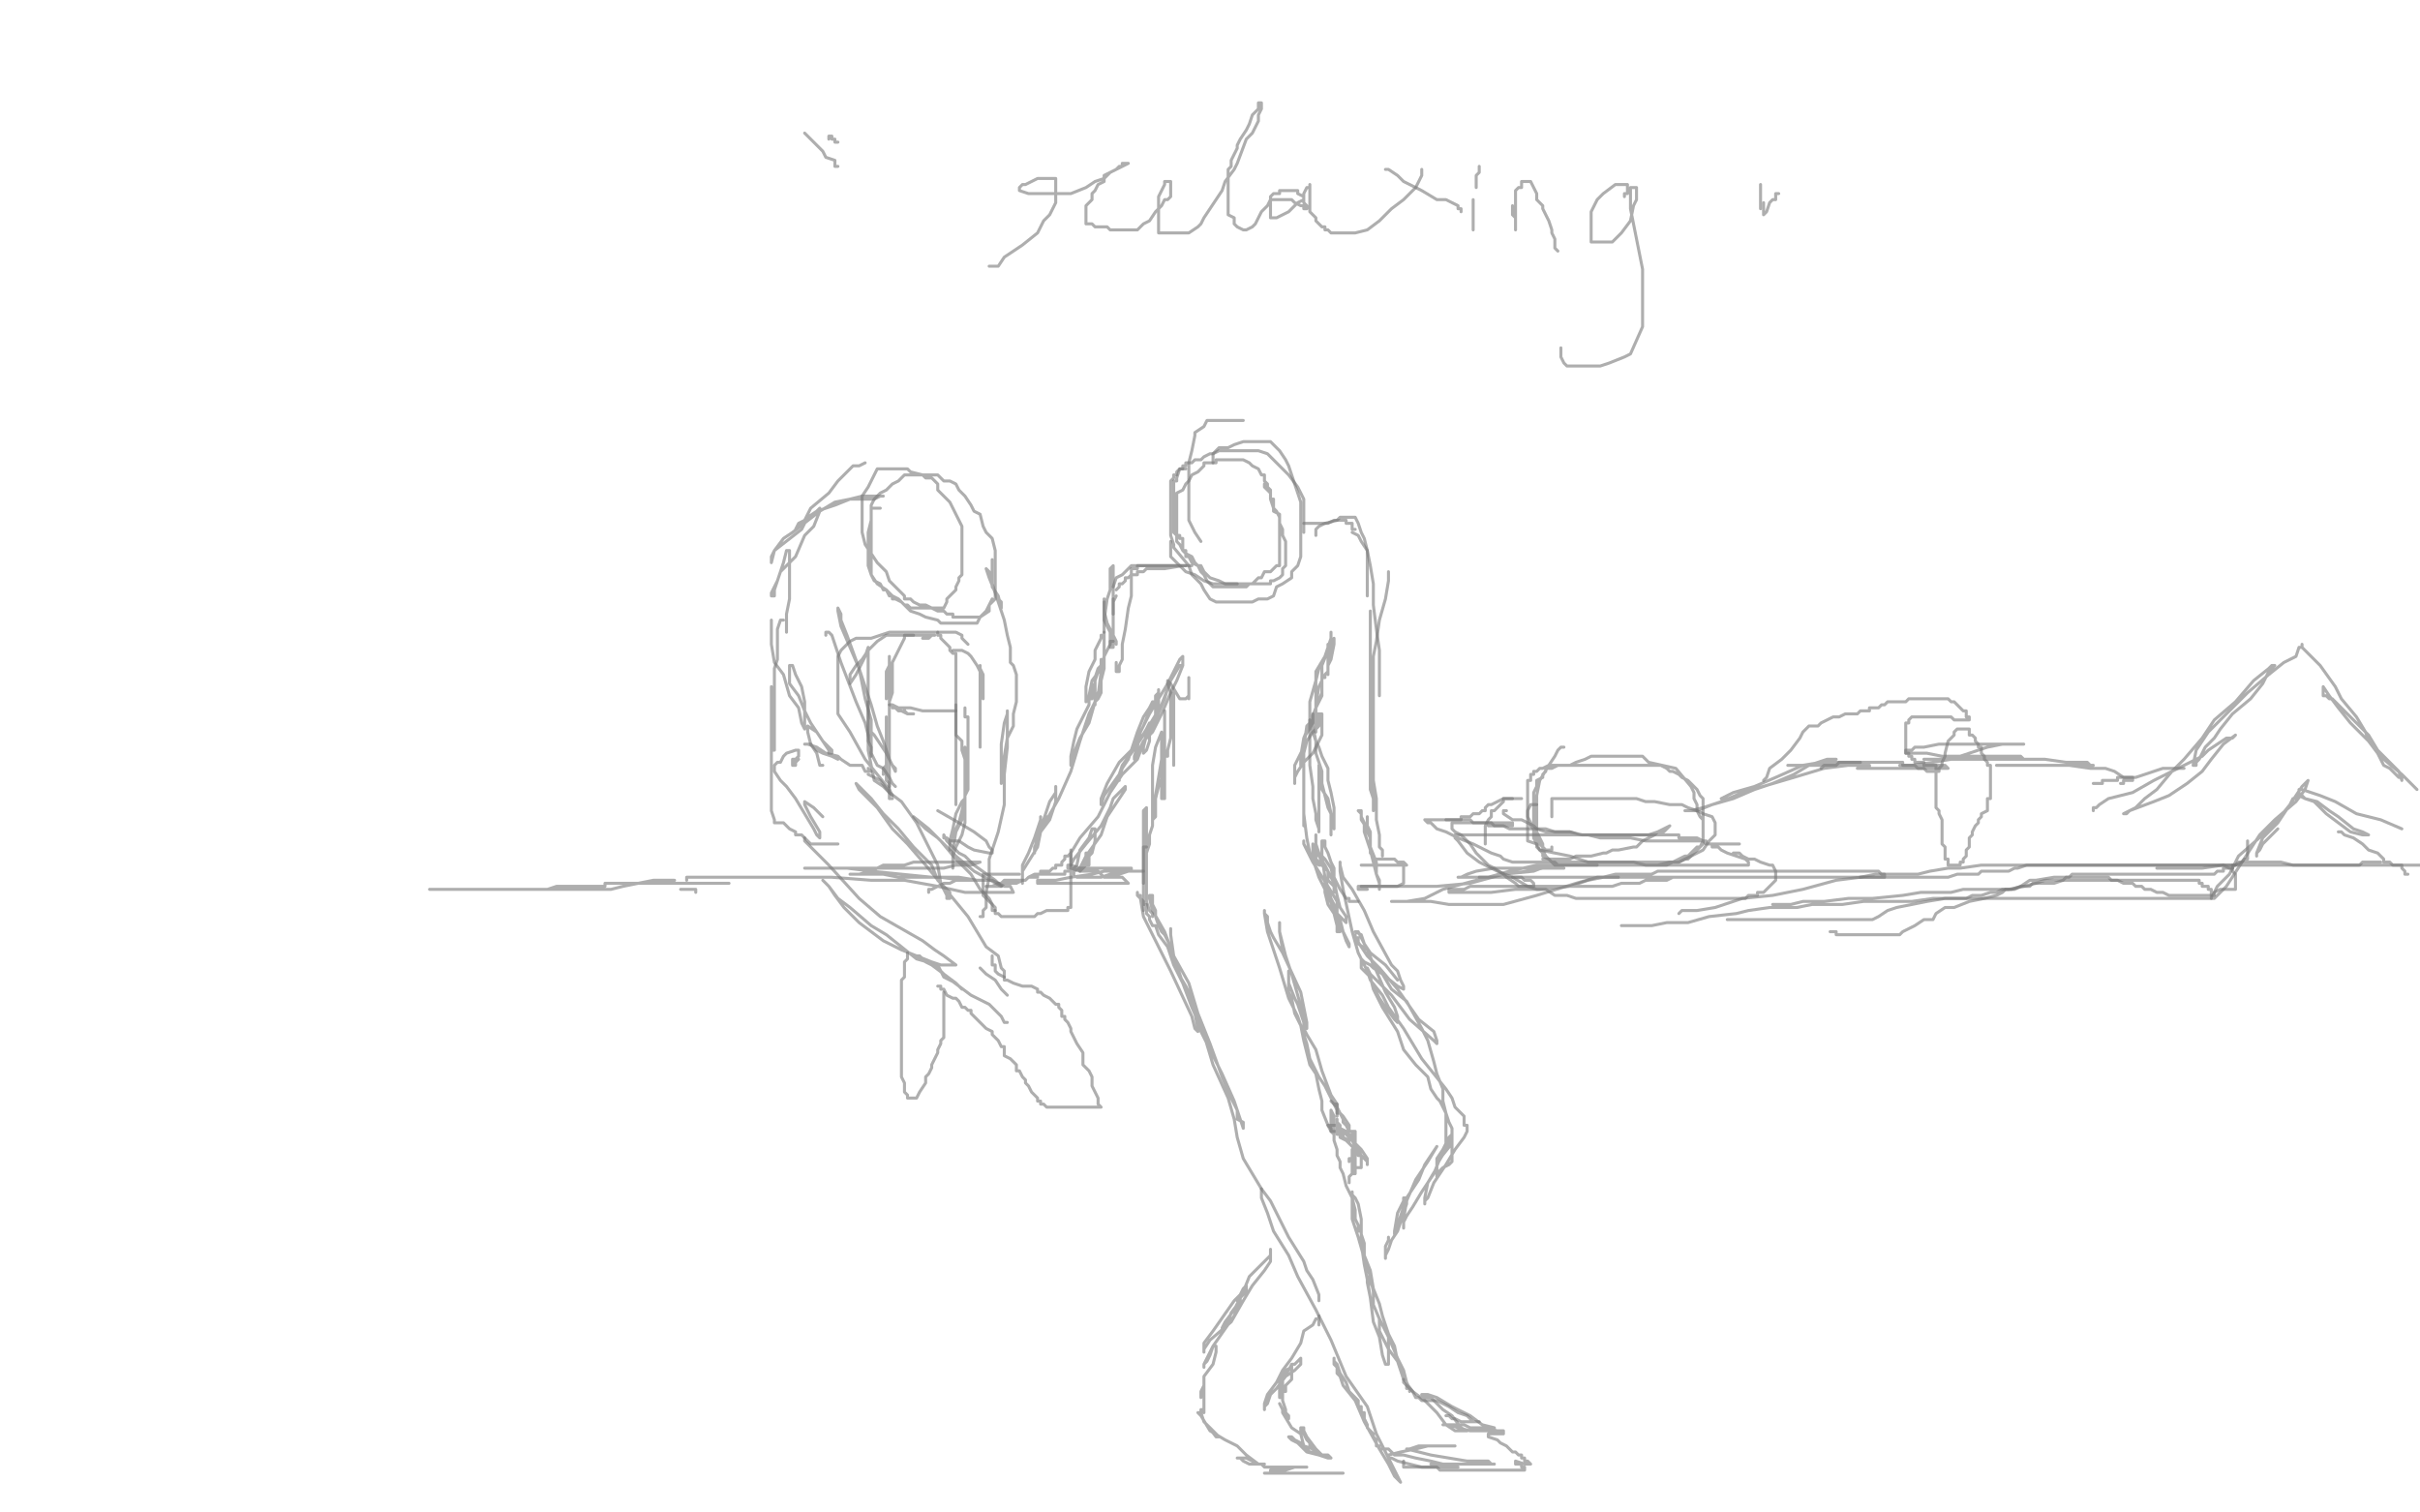 <?xml version="1.0" standalone="no"?>
<!DOCTYPE svg PUBLIC "-//W3C//DTD SVG 1.1//EN"
"http://www.w3.org/Graphics/SVG/1.1/DTD/svg11.dtd">

<svg width="800" height="500" version="1.1" xmlns="http://www.w3.org/2000/svg" xmlns:xlink="http://www.w3.org/1999/xlink" style="stroke-antialiasing: false"><desc>This SVG has been created on https://colorillo.com/</desc><rect x='0' y='0' width='800' height='500' style='fill: rgb(255,255,255); stroke-width:0' /><polyline points="330,157 329,157 329,157 328,157 328,157 328,159 328,159 327,162 327,162 325,165 325,165 324,170 324,170 324,173 324,173 324,174" style="fill: none; stroke: #000000; stroke-width: 30; stroke-linejoin: round; stroke-linecap: round; stroke-antialiasing: false; stroke-antialias: 0; opacity: 1.0"/>
<polyline points="378,156 371,153 371,153 360,145 360,145 351,141 351,141 342,140 342,140 336,140 336,140 330,140 330,140 324,143 324,143 317,153 317,153 310,165 310,165 307,174 307,174 306,180 307,180 312,174 319,160 326,142 328,122 328,111 328,107 327,109 321,125 313,151 308,178 305,198 304,208 304,211 307,211 314,204 323,188 332,167 336,150 336,148 335,149 334,152 330,160 327,169 327,174 327,176 328,174 331,168 333,163 333,160 332,162 331,165 331,169 329,175 329,178" style="fill: none; stroke: #ffffff; stroke-width: 30; stroke-linejoin: round; stroke-linecap: round; stroke-antialiasing: false; stroke-antialias: 0; opacity: 1.0"/>
<polyline points="387,179 387,184 387,184 390,187 390,187 392,189 392,189 395,190 395,190 398,192 398,192 401,193 401,193 404,193 404,193 408,193 408,193 409,193 409,193" style="fill: none; stroke: #787878; stroke-width: 1; stroke-linejoin: round; stroke-linecap: round; stroke-antialiasing: false; stroke-antialias: 0; opacity: 0.6"/>
<polyline points="411,139 408,139 408,139 406,139 406,139 403,139 403,139 401,139 401,139 399,139 399,139 398,141 398,141 395,143 395,143 395,144 395,144 394,149 394,149 393,153 393,159 393,165 393,172 395,176 397,179" style="fill: none; stroke: #787878; stroke-width: 1; stroke-linejoin: round; stroke-linecap: round; stroke-antialiasing: false; stroke-antialias: 0; opacity: 0.6"/>
<polyline points="401,153 401,152 401,152 401,151 401,151 401,150 401,150 402,149 402,149 403,148 403,148 406,148 406,148 408,147 408,147 411,146 411,146 414,146 416,146 419,146 420,146 423,149 425,152 426,154 428,160 430,166 430,170 430,173 430,176 430,178 430,181 430,184 429,187 427,189 427,191 424,193 422,194 421,197 419,198 416,198 414,199 411,199 409,199 407,199 404,199 402,199 400,198 398,195 397,193 394,190 393,187 388,181 388,180 387,177 387,176 387,174 387,173 387,172 387,170 387,168 387,166 387,165 387,163 387,161 387,160 387,159 388,158 388,157 389,157 389,156 390,155 392,155" style="fill: none; stroke: #787878; stroke-width: 1; stroke-linejoin: round; stroke-linecap: round; stroke-antialiasing: false; stroke-antialias: 0; opacity: 0.6"/>
<polyline points="418,160 418,161 418,161 420,163 420,163 420,165 420,165 421,168 421,168 421,169 421,169 423,170 423,170 423,172 423,172 423,173 423,173 424,175 424,175 424,176 424,177 425,179 425,180 425,183 425,184 425,186 425,187 424,188 424,190 423,191 421,192 420,192 420,193 419,193 416,193 414,193 412,193 410,193 408,193 407,193 405,193 403,192 400,191 399,190 398,189 397,187 396,187 394,186 393,184 392,184 392,183 391,182 391,181 391,180 391,178 390,178 390,177 389,177 389,176 389,175 389,173 389,172 389,171 389,170 389,169 389,168 389,166 389,165 389,163 391,162 392,160 393,159 394,157 396,156 397,155 398,154 398,153 399,153 400,153 402,153 402,152 403,152 405,152 406,152 407,152 408,152 409,152 411,152 413,153 414,154 416,155 417,157 418,157 418,159 419,160 419,161 420,162 420,163 420,165 421,165 421,166 421,168 422,169 423,171 423,172 423,174 423,175 423,176 423,177 423,178 423,179 423,181 423,182 423,183 423,184 423,186 423,187 422,187 421,188 420,189 419,189 418,189 417,191 416,191 414,193 413,193 412,194 411,194 410,194 409,194 408,194 406,194 405,194 402,194 401,194 399,192 398,190 397,189 396,187 395,186 394,184 392,183 392,182 391,182 390,180 389,179 389,177 388,176 388,174 388,173 388,170 388,169 388,167 388,166 388,165 388,164 388,163 388,162 388,161 388,160 388,159 389,159 389,158 390,155 391,155 391,154 392,154 392,153 393,153 394,153 395,152 397,152 398,151 400,150 401,150 403,149 404,149 405,149 407,149 409,149 416,149 419,150 420,151 426,157 429,161 430,163 431,165 431,167 431,170 431,172 431,174 431,175 431,176" style="fill: none; stroke: #787878; stroke-width: 1; stroke-linejoin: round; stroke-linecap: round; stroke-antialiasing: false; stroke-antialias: 0; opacity: 0.6"/>
<polyline points="431,173 433,173 433,173 435,173 435,173 436,173 436,173 438,173 438,173 439,173 439,173 441,172 441,172 442,172 442,172 443,172 444,172 445,172 445,173 447,173 447,175 448,175" style="fill: none; stroke: #787878; stroke-width: 1; stroke-linejoin: round; stroke-linecap: round; stroke-antialiasing: false; stroke-antialias: 0; opacity: 0.6"/>
<polyline points="435,177 435,176 435,176 435,175 435,175 436,174 436,174 438,173 438,173 442,172 442,172 443,171 444,171 445,171 447,171 448,171 449,173 450,176 451,178 452,182 452,186 452,187 452,195 452,196 452,197" style="fill: none; stroke: #787878; stroke-width: 1; stroke-linejoin: round; stroke-linecap: round; stroke-antialiasing: false; stroke-antialias: 0; opacity: 0.6"/>
<polyline points="447,176 449,177 449,177 450,179 450,179 452,182 452,182 453,187 453,187 454,193 454,193 454,200 454,200 455,208 455,208 456,215 456,215 456,220 456,225 456,228 456,230" style="fill: none; stroke: #787878; stroke-width: 1; stroke-linejoin: round; stroke-linecap: round; stroke-antialiasing: false; stroke-antialias: 0; opacity: 0.6"/>
<polyline points="459,189 459,192 459,192 458,198 458,198 456,205 456,205 455,212 455,212 454,217 454,217 454,223 454,223 454,229 454,229 454,232 454,232 454,236 454,236 454,237 454,239 454,236 454,231 453,225 453,218 453,210 453,204 453,202 453,206 453,212 453,220 453,232 453,244 453,254 453,261 454,264 454,267 454,265 454,260 454,252 454,238 454,231 454,230 454,227 454,232 454,239 454,245 454,253 454,261 454,264 454,267 454,268 454,267 454,263 454,257 454,255 454,258 455,264 455,266 455,271 456,276 456,280 457,281 457,283" style="fill: none; stroke: #787878; stroke-width: 1; stroke-linejoin: round; stroke-linecap: round; stroke-antialiasing: false; stroke-antialias: 0; opacity: 0.6"/>
<polyline points="392,187 391,187 391,187 390,187 390,187 388,187 388,187 386,187 386,187 385,187 385,187 383,187 383,187 382,187 382,187 381,187 381,187 380,187 379,187 378,187 377,187 376,187 375,187 374,187 373,188 371,190 369,191 368,194" style="fill: none; stroke: #787878; stroke-width: 1; stroke-linejoin: round; stroke-linecap: round; stroke-antialiasing: false; stroke-antialias: 0; opacity: 0.6"/>
<polyline points="365,199 365,198 365,201 365,205 365,207 365,208 365,209 365,205 366,198 367,195 367,190 367,188 368,187 368,189 368,194 368,198 368,200 368,202 368,203 368,201 368,199 369,197" style="fill: none; stroke: #787878; stroke-width: 1; stroke-linejoin: round; stroke-linecap: round; stroke-antialiasing: false; stroke-antialias: 0; opacity: 0.6"/>
<polyline points="369,195 370,194 370,193 371,193 372,192 372,191 373,191 374,190 376,190 376,189 377,189 378,189 379,188 381,188 382,188 385,188 391,187 392,187 393,187 394,187 392,187 390,187 388,187 384,187 382,187 379,187 378,187 376,187 376,188 375,188 374,188 374,189 374,190 374,191 374,192 374,194 374,197 373,201 372,208 371,213 371,218 370,220 370,222 369,222 369,220 369,219" style="fill: none; stroke: #787878; stroke-width: 1; stroke-linejoin: round; stroke-linecap: round; stroke-antialiasing: false; stroke-antialias: 0; opacity: 0.6"/>
<polyline points="368,204 368,202 368,202 368,200 368,200 368,199 368,199 368,198 368,200 368,204 368,207 368,209 368,212 368,213 368,214 367,214 367,212 367,209 365,205 365,202 365,201 365,200 365,199 365,202 366,206 367,208 368,210 369,212 369,213" style="fill: none; stroke: #787878; stroke-width: 1; stroke-linejoin: round; stroke-linecap: round; stroke-antialiasing: false; stroke-antialias: 0; opacity: 0.6"/>
<polyline points="368,212 367,212 367,212 367,213 367,213 365,217 365,217 364,221 364,221 361,225 361,225 360,230 360,230 360,231 360,231 359,232 359,230 359,227 360,222 362,218 362,215 363,213 364,211 364,210 365,210 365,209 365,211 365,213 365,219 365,221 364,225 364,229 363,231 362,232 362,233 362,231 362,228 362,225 363,222 363,221 364,221 364,223 364,226 362,232 360,239 357,244 355,249 354,252 354,253 354,252 354,250 355,245 356,241 358,237 360,233 360,231 361,231 361,229 361,227 362,226 362,224 363,221 364,220 364,218 364,219 364,222 363,230 360,236 357,245 354,255 350,264 346,271 343,277 343,279 342,281 342,282 342,281 343,276 345,271 347,265 349,262 349,260 349,261 349,265 347,271 344,275 343,280 338,288 338,291 338,292 338,291 338,289 338,286 340,282 342,277 343,274 344,271 344,270 344,271 344,273 344,275 343,278 342,280 342,281 342,282 342,281 343,277 345,273 346,271 346,270" style="fill: none; stroke: #787878; stroke-width: 1; stroke-linejoin: round; stroke-linecap: round; stroke-antialiasing: false; stroke-antialias: 0; opacity: 0.6"/>
<polyline points="387,307 387,309 387,309 388,316 388,316 393,325 393,325 396,335 396,335 400,345 400,345 404,356 404,356 407,363 407,363 409,367 409,367 409,370 411,371 411,373 410,370 408,364 404,355 397,341 395,334 391,325 388,319 386,313 383,309 382,306 381,306 380,304 380,303 379,302 379,301 379,300 379,299 378,299 378,298 377,297 377,296 376,296 376,295 376,296 377,297 378,303 387,321 394,336 395,340 396,341 396,340 395,335 395,332 394,330 392,326 389,321 387,316 387,313 385,309 384,308 383,306 382,303 382,301 381,299 381,298 381,297 381,296 380,296 380,297 381,301 385,308 388,316 391,325 394,333 398,342 401,352 406,363 408,370 409,376 411,383 414,388 417,393 420,397 422,401 424,405 426,409 431,417 432,420 434,423 436,428 436,429 436,430" style="fill: none; stroke: #787878; stroke-width: 1; stroke-linejoin: round; stroke-linecap: round; stroke-antialiasing: false; stroke-antialias: 0; opacity: 0.6"/>
<polyline points="417,393 417,396 417,396 419,401 419,401 421,407 421,407 426,415 426,415 429,422 429,422 435,433 435,433 440,443 440,443 445,455 445,455 452,465 455,474 461,486 463,490 461,488 459,484 456,479 451,470 448,463 444,458 443,455 442,454 442,453 442,452 441,451 441,449 441,450 442,451 443,454 445,457 446,460 448,462 449,463 449,464 449,465 450,465 450,466 450,467 451,467 451,469 452,471 452,472 453,473 454,474 454,475 455,476 455,477 455,478 456,478 456,479 457,479 459,479 461,481 464,481 468,482 473,483 477,484 479,484 480,485 481,485 482,485 481,485 480,485 479,485 477,485 475,485 470,485 466,484 462,483 460,482 459,482 459,481 463,480 468,479 472,478 477,478 479,478 480,478 481,478 480,478 476,478 475,478 472,478 469,478 466,479 465,479 469,480 473,481 479,482 485,483 489,483 492,483 493,484 494,484 492,484 488,484 486,484 482,484 478,484 475,484 474,484 473,484" style="fill: none; stroke: #787878; stroke-width: 1; stroke-linejoin: round; stroke-linecap: round; stroke-antialiasing: false; stroke-antialias: 0; opacity: 0.6"/>
<polyline points="462,324 458,319 458,319 453,315 453,315 451,312 451,312 450,309 450,309 448,308 449,308 452,314 455,321 458,328 461,333 462,336 462,338 461,337 458,333 456,330 454,326 452,321 449,315 447,308 444,294 443,288 443,286 443,285 443,286 444,290 447,294 451,301 454,308 460,319 462,321 463,324 464,326 464,327 462,326 457,322 454,319 452,314 449,312 449,310 448,310 448,309 448,310 452,316 456,320 462,327 469,337 474,341 475,344 475,345 474,344 466,337 460,329 456,325 453,322 452,320 452,321 453,324 457,329 459,333 464,340 467,345 470,350 474,355 478,360 480,363 481,366 483,368 484,369 484,370 484,372 485,372 485,373 485,374 484,376 481,380 478,385 474,391 472,396 471,397 471,398 471,396 472,391 475,386 475,383 477,380 478,378 478,377 478,376 478,375 478,374 478,373 478,371 478,370 478,369 478,368 477,366 476,364 475,363 473,360 472,356 468,352 464,347 462,341 457,333 454,327 453,323 451,321 450,320 450,319 450,318 450,317 451,318 453,319 454,320 457,322 460,327 465,331 470,340 472,344 474,351 475,355 477,360 477,364 478,368 479,371 480,373 480,374 480,375 480,377 480,378 480,379 480,380 480,381 480,382 480,383 480,384 479,385 477,386 476,387 475,388 475,389 475,387 475,385 478,380 479,378 479,376 480,375 480,378 476,383 474,388 470,394 467,399 465,402 464,404 464,406 464,403 465,397 468,390 472,384 475,379 473,382 471,385 469,390 465,396 463,402 462,405 461,407 461,408 461,407 462,401 464,397 464,396 465,396 465,398 463,404 462,407 460,410 459,413 458,415 458,416 458,414 458,412 459,410 459,409" style="fill: none; stroke: #787878; stroke-width: 1; stroke-linejoin: round; stroke-linecap: round; stroke-antialiasing: false; stroke-antialias: 0; opacity: 0.6"/>
<polyline points="411,428 410,429 410,429 409,429 409,429 409,430 409,430 409,429 409,429 411,427 413,422 417,418 420,415 420,413 420,417 418,420 414,425 411,430 407,437 400,443 398,446 398,447 398,444 401,440 408,430 410,428 411,426 412,425 412,427 410,429 410,430 407,434 406,437 404,439 405,437 408,433 409,431 410,429 410,430 408,435 401,445 400,448 399,450 398,451 398,452 398,451 399,449 401,445 402,445 402,447 401,451 398,455 398,458 397,461 397,462 397,460 398,458 398,459 398,461 398,462 398,463 398,464 398,465 398,466 398,467 398,466 397,466 397,467 398,470 399,471 401,473 402,474 403,475 402,475 399,471 398,470 397,467 396,467 397,468 400,473 405,476 409,478 412,481 416,484 417,484 418,484 416,484 414,483 412,482 411,482 409,482 410,482 411,483 413,484 414,484 417,484 418,485 419,485 420,485 421,485 422,485 423,485 425,485 426,485 427,485 429,485 430,485 431,485 432,485 430,485 428,485 425,486 424,486 422,486 420,486 420,487 419,487 418,487 420,487 424,487 429,487 432,487 435,487 438,487 440,487 442,487 443,487 444,487" style="fill: none; stroke: #787878; stroke-width: 1; stroke-linejoin: round; stroke-linecap: round; stroke-antialiasing: false; stroke-antialias: 0; opacity: 0.6"/>
<polyline points="437,481 439,481 439,481 440,482 440,482 439,482 437,481 434,479 431,478 430,477 428,476 427,475 426,475 427,476 429,477 432,480 436,481 439,482 440,482 439,482 437,481 435,479 432,475 431,473 431,472 430,472 430,473 431,474 432,476 433,477 433,478 434,479 435,479 435,480 433,480 431,478 430,474 427,472 424,467 424,466 423,464 424,466 425,466 425,467 425,468 426,468 426,469 426,468 425,467 425,466 424,463 424,462 424,461 424,458 424,455 425,454 426,453 427,451 427,452 427,454 427,456 425,458 425,460 424,460 424,461 424,462 423,462 423,461 423,459 423,457 425,453 427,452 427,451 428,451 429,450 430,449 430,451 428,453 425,455 422,459 420,461 419,464 418,465 418,466 418,464 419,461 422,457 424,453 427,449 430,444 431,440 434,438 435,436 436,436 436,435 436,436 436,437 436,438" style="fill: none; stroke: #787878; stroke-width: 1; stroke-linejoin: round; stroke-linecap: round; stroke-antialiasing: false; stroke-antialias: 0; opacity: 0.6"/>
<polyline points="378,301 378,299 378,299 378,297 378,297 378,296 378,296 378,293 378,293 378,290 378,290 378,287 378,287 378,286 378,286 378,284 378,284 378,282 378,282 378,281 378,280 379,280" style="fill: none; stroke: #787878; stroke-width: 1; stroke-linejoin: round; stroke-linecap: round; stroke-antialiasing: false; stroke-antialias: 0; opacity: 0.6"/>
<polyline points="382,237 382,236 382,236 382,233 382,233 382,231 382,231 382,230 382,230 383,229 383,229 383,228 383,230 383,234 382,239 380,243 380,245 379,248 378,249 378,247 379,243 382,238 385,231 387,224 389,220 390,218 391,217 391,218 391,220 389,225 387,229 384,236 381,242 378,245 376,249 376,250 376,251 375,251 375,250 376,247 377,242 380,236 383,231 386,226 388,222 389,220 390,220 391,220 390,220 387,225 384,233 378,243 374,249 371,253 370,256 370,258 370,257 371,254 373,251 376,242 378,237 380,234 381,232 382,232 380,235 378,240 374,248 370,252 366,259 364,264 364,265 364,266 365,263 370,256 371,253 376,246 379,241 380,239 380,240 379,243 376,251 371,256 367,262 363,270 357,277 354,282 354,286 355,284 359,279 364,273 367,267 368,264 371,261 372,260 372,261 370,264 366,270 364,276 359,283 357,287 355,288 355,289 355,287 356,286 357,281 360,277 361,274 362,274 362,275 362,278 361,282 359,284 359,286 357,288 357,287 358,286 359,283 359,282 360,282 360,283 360,285 360,286 359,286 358,286 358,287" style="fill: none; stroke: #787878; stroke-width: 1; stroke-linejoin: round; stroke-linecap: round; stroke-antialiasing: false; stroke-antialias: 0; opacity: 0.6"/>
<polyline points="393,224 393,225 393,225 393,227 393,227 393,228 393,228 393,229 393,229 393,230 393,230 393,231 393,230 393,229 393,228 393,230 392,231 391,231 390,231 387,226 386,225 386,226 387,229 387,231 387,234 388,238 388,241 388,242 388,240 388,237 388,234 388,231 388,230 388,229 388,230 388,232 388,237 388,241 388,246 388,250 388,252 388,253 388,250 388,246 388,242 388,232 388,231 388,232 388,235 388,238 388,239 388,241 387,238 387,235 387,232 387,231 387,230 387,229 387,231 387,237 387,241 387,244 386,248 386,250 385,250 385,248 385,244 385,242 385,239 385,236 385,237 385,240 385,243 385,248 385,251 385,252 385,253 385,251 385,247 385,243 385,239 385,236 385,235 385,237 385,240 385,244 384,251 383,257 382,263 382,266 382,270 381,271 381,272 381,271 381,267 381,261 381,253 382,247 384,242 384,245 384,249 384,253 384,255 384,259 384,260 384,259 384,255 384,252 384,249 384,247 385,246 385,247 385,251 385,256 385,260 385,262 385,264 384,264 384,263 384,258 384,253 384,248 385,246 385,248 385,251 385,255 383,260 382,264 381,268 381,269 381,270 381,272 381,273 380,276 380,279 379,282 378,284 378,285 378,286 378,285 378,282 378,281 378,282 378,284 378,287 378,288 378,289 378,290 378,291 378,292 378,291 378,286 378,281 378,275 378,270 378,268 379,267 379,268 379,272 379,275 379,280 379,284 379,287 379,291 379,295 379,298 380,301 381,302 381,303" style="fill: none; stroke: #787878; stroke-width: 1; stroke-linejoin: round; stroke-linecap: round; stroke-antialiasing: false; stroke-antialias: 0; opacity: 0.6"/>
<polyline points="449,298 448,298 448,298 447,298 447,298 446,298 446,298 446,297 446,297 445,297 445,297 443,294 442,292 441,290 441,287 440,285 439,282 438,280 438,279 438,278 437,278 437,283 438,290 440,297 442,303 444,308 445,311 446,313 446,312 445,310 444,308 443,304 442,302 441,299 440,297 439,294 438,292 438,291 438,290 438,291 438,295 439,299 441,302 442,306 442,308 443,308 442,305 441,301 439,296 436,290 434,284 431,279 431,278 431,279 434,285 439,293 442,298 442,302 444,304 445,305 445,303 443,300 442,296 441,291 440,287 438,284 437,283 437,282 437,283 437,286 439,288 439,291 441,293 441,294 441,295 441,292 438,286 436,283 434,280 434,279 434,283 436,285 436,286 437,286 436,282 435,279 435,276 435,279 435,284 435,286 433,282 432,277 431,269 431,265 431,262 431,261 431,265 431,269 431,271 431,273 431,271 431,265 431,261 431,257 431,252 431,250 431,252 431,254 431,256 431,257 431,258 431,256 431,254 431,250 431,244 434,239 435,236 437,236 437,237 437,243 434,249 431,252 429,255 428,257 428,259 428,258 428,256 428,253 431,247 432,240 435,237 436,236 436,240 434,242 432,245 431,249 431,252 430,253 430,250 431,244 433,239 435,234 435,233 435,234 435,238 435,241 435,242 435,239 435,233 436,227 437,225 437,224 437,225 437,230 435,234 434,237 434,239 433,240 433,241 433,240 433,236 433,232 435,225 436,221 437,220 437,219 437,224 437,229 435,234 435,236 435,232 435,227 435,222 438,217 440,211 440,209 440,210 440,214 439,218 439,222 438,223 438,224 437,224 437,225 437,224 437,220 439,215 441,211 441,213 440,218 439,220 439,222 439,223 439,221 439,218 439,215 439,213 440,213 440,212 440,211" style="fill: none; stroke: #787878; stroke-width: 1; stroke-linejoin: round; stroke-linecap: round; stroke-antialiasing: false; stroke-antialias: 0; opacity: 0.6"/>
<polyline points="434,236 434,237 434,237 434,240 434,240 435,245 435,245 435,249 435,249 437,255 437,255 437,261 437,261 439,264 439,264 440,269 440,269 441,271 441,271 441,272 441,273 441,274 441,273 441,272 441,269 441,267 440,262 439,258 439,254 437,250 436,247 435,245 434,242 434,241 433,240 433,239 433,238 433,241 433,244 433,249 433,253 434,260 434,264 435,269 435,271 436,274 436,275 436,273 436,269 436,266 436,263 436,258 436,255 436,253 437,256 437,259 438,263 439,267 440,269 440,271 440,273 440,275 440,276" style="fill: none; stroke: #787878; stroke-width: 1; stroke-linejoin: round; stroke-linecap: round; stroke-antialiasing: false; stroke-antialias: 0; opacity: 0.6"/>
<polyline points="424,314 423,308 423,308 423,307 423,307 423,305 423,305 423,308 425,316 427,322 431,336 432,339 432,340 432,338 431,333 430,328 424,315 421,310 420,308 419,305 419,304 419,303 418,302 418,301 418,302 419,308 423,320 426,330 429,336 432,345 433,350 436,356 438,359 440,363 441,365 442,367 442,369 442,368 442,365 440,362 437,354 435,347 432,342 431,340 431,338 430,335 429,332 428,330 426,325 426,323 426,322 426,321 426,322 426,324 426,328 427,330 428,335 430,339 431,344 433,352 435,355 436,360 437,364 437,367 439,372 440,374 441,375 441,376 441,375 441,374 441,371 441,370 441,369 440,367 440,368 440,369 440,370 440,371 440,373 440,374 441,375 441,377 442,380 442,382 443,384 443,385 443,386 444,388 445,392 447,396 448,400 448,403 449,405 449,407 450,407 450,403 449,398 448,396 447,395 447,394 447,396 447,403 449,409 451,416 453,422 454,427 454,429 454,430 454,431 454,429 454,426 453,420 451,415 451,411 450,408 450,407 450,406 450,411 451,418 452,423 453,429 454,437 456,442 457,448 458,451 459,451 459,446 459,441 457,435 456,431 454,426 453,424 452,422 452,424 453,429 456,436 459,442 462,449 464,453 465,457 465,459 466,459 466,460 466,459 464,455 462,450 461,445 459,441 457,438 456,437 456,436 456,440 457,442 459,446 462,450 463,453 464,456 467,460 468,462 469,462 470,463 472,463 475,463 479,465 482,467 485,468 487,470 489,470 488,470 487,470 486,470 485,470 484,470 483,470 481,469 480,469 479,468 478,468" style="fill: none; stroke: #787878; stroke-width: 1; stroke-linejoin: round; stroke-linecap: round; stroke-antialiasing: false; stroke-antialias: 0; opacity: 0.6"/>
<polyline points="464,456 464,457 464,457 465,458 465,458 467,460 467,460 471,463 471,463 475,467 475,467 478,471 478,471 481,473 481,473 483,473 483,473 484,473 485,473 483,472 480,468 477,466 475,464 473,462 471,462 470,461 472,461 475,462 480,465 486,468 490,471 494,472 494,473 495,473 493,473 490,473 486,473 482,472 479,471 478,471 477,471 480,471 484,471 486,472 490,472 495,473 496,473 497,473 497,474 496,474 494,474 493,474 492,474 492,475 495,476 496,477 498,478 500,480 501,480 502,481 503,481 503,482 504,482 504,483 505,483 506,484 504,484 501,483 501,484 502,484 503,484 503,485 504,485 504,486 503,486 502,486 500,486 499,486 498,486 497,486 496,486 495,486 494,486 493,486 492,486 491,486 490,486 489,486 488,486 487,486 486,486 485,486 484,486 483,486 482,486 481,486 479,486 478,486 477,486 476,486 475,485 474,485 473,485 472,485 471,485 470,485 469,485 468,485 467,485 466,485 465,485 464,485 464,484 464,483" style="fill: none; stroke: #787878; stroke-width: 1; stroke-linejoin: round; stroke-linecap: round; stroke-antialiasing: false; stroke-antialias: 0; opacity: 0.6"/>
<polyline points="446,391 446,390 446,390 446,389 447,388 447,387 447,386 448,386 448,385 448,384 448,382 448,381 448,380 448,379 448,377 448,376 448,375 448,374 446,374 445,372 444,371 444,370 443,368 442,368 442,367 442,366 442,365 441,365 440,364 441,365 442,366 443,368 444,369 446,372 446,374 447,374 447,375 448,377 448,378 448,379 449,379 449,380 449,381 449,382 450,382 450,383 450,384 450,385 450,386 448,386 448,387 448,388 447,388 447,387 447,386 447,385 447,384 448,384 448,383 448,382 448,381 448,380 446,378 445,377 443,376 443,375 442,375 442,374 441,374 440,374 440,373 439,372 440,372 442,372 442,373 444,374 447,377 448,379 449,380 450,382 451,383 452,384 452,385 452,383 450,380 448,378 446,375 445,374 443,373 443,372 442,371 442,370 442,371 442,372 442,373 442,374 443,374 444,375 444,376 446,377 446,378 447,379 448,380 448,381 448,382 448,383 448,385 447,385 447,386 447,387 447,385 447,381 447,380 448,379 448,378 448,379 448,380 448,381 447,381 447,382 447,383 446,383 446,384" style="fill: none; stroke: #787878; stroke-width: 1; stroke-linejoin: round; stroke-linecap: round; stroke-antialiasing: false; stroke-antialias: 0; opacity: 0.6"/>
<polyline points="337,289 336,289 336,289 335,289 334,289 333,289 332,289 331,289 330,289 329,289 327,289 326,289 325,289 325,290 325,292 325,293 325,295 325,296 326,297 328,299 329,300 329,302 330,302 331,303 332,303 333,303 334,303 335,303 336,303 337,303 338,303 339,303 340,303 341,303 342,303 343,302 344,302 346,301 348,301 349,301 350,301 351,301 352,301 353,301 353,300 354,300 354,299 354,298 354,297 354,296 354,295 354,294 354,292 354,291 354,290 354,289 354,288 354,287 354,286 354,285 354,284 354,283 354,282 354,281 354,282 353,283 352,283 352,284 351,285 351,286 350,286 349,286 349,287 348,287 347,288 346,288 345,288 344,288 344,289 343,289 342,289 340,290 339,291 338,291 335,291 334,291 333,291 332,291 331,292 330,292 328,293 327,293 326,293 327,293 328,293 329,293 331,293 332,292 334,292 335,292 336,292 338,291 339,291 340,290 341,290 342,290 343,290 343,289 344,289 345,289 346,289 347,289 348,289 349,289 350,289 351,289 352,289 352,288 353,288 354,288" style="fill: none; stroke: #787878; stroke-width: 1; stroke-linejoin: round; stroke-linecap: round; stroke-antialiasing: false; stroke-antialias: 0; opacity: 0.6"/>
<polyline points="452,270 452,273 452,273 453,275 453,275 453,280 453,280 455,285 455,285 455,289 455,289 456,291 456,291 456,293 456,293 456,294 456,292 455,289 454,285 453,281 452,278 451,275 451,272 450,270 450,269 450,268 449,268 450,269 450,271 452,274 452,275 453,277 453,280 453,282 454,283 454,284 455,284 456,284 457,284 458,284 459,284 461,284 462,285 463,285 464,285 465,286 464,286 462,286 459,286 456,286 453,286 452,286 451,286 450,286 451,286 453,286 455,286 458,286 460,286 461,286 463,286 464,286 464,288 464,289 464,290 464,291 464,292 462,293 460,293 458,293 454,293 453,293 451,293 450,293 449,293 449,294 450,294 451,294 452,294" style="fill: none; stroke: #787878; stroke-width: 1; stroke-linejoin: round; stroke-linecap: round; stroke-antialiasing: false; stroke-antialias: 0; opacity: 0.6"/>
<polyline points="356,290 358,290 358,290 361,290 361,290 364,290 364,290 367,289 367,289 370,289 370,289 373,288 373,288 376,288 376,288 378,288 376,288 374,288 369,288 365,288 361,289 354,290 349,291 347,291 344,291 343,291 343,292 345,292 348,292 352,292 355,292 359,292 363,292 365,292 366,292 370,292 371,292 370,292 368,292 367,292 365,292 364,292 362,292 361,292 360,292 361,292 363,292 366,292 368,292 369,292 370,292 371,292 372,292 373,292 371,290 365,290 363,288 360,288 357,288 354,287 353,287 353,286 354,286 357,287 361,287 365,287 368,287 370,287 372,287 374,287 374,288 375,288 376,288" style="fill: none; stroke: #787878; stroke-width: 1; stroke-linejoin: round; stroke-linecap: round; stroke-antialiasing: false; stroke-antialias: 0; opacity: 0.6"/>
<polyline points="455,293 453,293 453,293 451,293 451,293 450,293 451,293 454,293 460,293 467,293 475,293 486,292 497,289 505,288 510,287 514,287 516,287 517,287 516,287 513,287 510,287 506,287 500,287 494,287 488,288 485,289 483,290 482,290 483,290 486,290 492,290 499,288 508,286 516,286 521,286 525,286 527,286 528,286 527,286 523,286 517,286 512,286 507,288 497,289 488,291 477,294 471,297 465,298 462,298 461,298 460,298 461,298 462,298 464,298 469,298 473,298 479,299 488,299 497,299 508,296 521,292 528,290 530,290 531,290 533,290 535,290" style="fill: none; stroke: #787878; stroke-width: 1; stroke-linejoin: round; stroke-linecap: round; stroke-antialiasing: false; stroke-antialias: 0; opacity: 0.6"/>
<polyline points="307,295 307,294 307,294 308,294 308,294 310,293 310,293 312,292 312,292 314,292 314,292 316,291 316,291 318,291 318,291 319,291 320,291 321,291 322,291 321,291 318,291 311,290 303,290 297,290 292,289 287,289 284,289 282,289 281,289 282,289 284,289 288,288 292,286 299,286 302,285 308,285 310,285 312,285 314,285 316,285 317,285 318,285 320,285 321,285 322,285 323,285 324,285 321,286 318,286 316,286 312,287 309,287 304,287 298,287 291,287 286,287 282,287 278,287 275,287 272,287 269,287 268,287 267,287 266,287 267,287 270,287 275,287 280,287 288,288 298,289 308,290 317,290 323,291 328,291 332,293 334,293 335,295 332,295 325,295 319,295 310,293 299,291 288,291 275,290 265,290 254,290 244,290 236,290 231,290 227,290 227,291" style="fill: none; stroke: #787878; stroke-width: 1; stroke-linejoin: round; stroke-linecap: round; stroke-antialiasing: false; stroke-antialias: 0; opacity: 0.6"/>
<polyline points="489,290 492,290 492,290 495,290 495,290 499,290 499,290 502,290 502,290 506,290 506,290 508,290 508,290 512,290 512,290 514,290 514,290 517,290 519,290 522,290 524,290 527,290 529,290 531,290 534,290 539,290 542,290 546,290 550,290 552,290 557,290 561,290 564,290 567,290 570,290 572,290 574,290 576,290 579,290 580,290 579,290 577,290 576,290 575,290 574,290 572,290 570,290 567,290 564,290 562,290 559,290 556,290 553,290 551,291 547,291 544,291 542,292 540,292 538,292 536,292 533,293 532,293 530,293 529,293 527,293 526,293 525,293 523,293 522,293 521,293 519,293 518,293 516,293 515,293 513,293 511,293 509,293 508,293 507,293 505,293 503,293 500,293 498,293 496,293 494,293 491,293 488,293 486,293 484,294 483,294 482,294 480,294 479,294 479,295 483,295 488,295 493,295 501,294 509,294 519,293 525,291 530,290 534,289 537,289 539,289 541,289 542,289 543,289 545,289 546,289 548,288 549,288 550,288 552,288 554,288 555,288 556,288 558,288 559,288 562,288 563,288 566,288 570,288 573,288 575,288 578,288 581,288 585,288 587,288 591,288 595,288 599,288 604,288 607,288 612,288 613,288 615,288 617,288 618,288 619,288 620,288 621,288 622,289 623,289 623,290 622,290 620,290 617,290 615,290 611,290 608,290 607,290 605,290 603,290 601,290 599,290 598,290 596,290 594,290 592,290 591,290 588,290 586,290 585,290 583,290 582,290 579,290 576,290 574,290 572,290 568,290 566,290 563,290 561,290 558,290 555,290 553,290 552,290 551,290 550,290 549,290 548,290" style="fill: none; stroke: #787878; stroke-width: 1; stroke-linejoin: round; stroke-linecap: round; stroke-antialiasing: false; stroke-antialias: 0; opacity: 0.6"/>
<polyline points="230,295 230,294 230,294 228,294 228,294 227,294 227,294 226,294 225,294" style="fill: none; stroke: #787878; stroke-width: 1; stroke-linejoin: round; stroke-linecap: round; stroke-antialiasing: false; stroke-antialias: 0; opacity: 0.6"/>
<polyline points="211,292 212,292 212,292 213,292 213,292 214,292 214,292 216,292 216,292 217,292 217,292 219,292 219,292 220,292 222,292 223,291 221,291 216,291 211,292 206,293 202,294 199,294 197,294 196,294 195,294 193,294 189,294 184,294 179,294 176,294 172,294 169,294 167,294 164,294 161,294 158,294 156,294 153,294 150,294 148,294 147,294 145,294 144,294 143,294 142,294 143,294 144,294 146,294 149,294 156,294 160,294 166,294 168,294 171,294 173,294 174,294 175,294 176,294 177,294 178,294 179,294 181,294 184,293 186,293 189,293 191,293 192,293 193,293 195,293 196,293 198,293 200,293 200,292 201,292 202,292 203,292 204,292 205,292 206,292 208,292 211,292 213,292 216,292 218,292 220,292 222,292 225,292 227,292 231,292 234,292 236,292 238,292 239,292 240,292 241,292" style="fill: none; stroke: #787878; stroke-width: 1; stroke-linejoin: round; stroke-linecap: round; stroke-antialiasing: false; stroke-antialias: 0; opacity: 0.6"/>
<polyline points="277,251 275,250 275,250 272,249 272,249 270,248 270,248 268,246 268,246 267,246 267,246 266,246 267,246 270,247 273,249 277,250 278,251 281,253 284,253 285,253 286,255 287,255 288,255 287,254" style="fill: none; stroke: #787878; stroke-width: 1; stroke-linejoin: round; stroke-linecap: round; stroke-antialiasing: false; stroke-antialias: 0; opacity: 0.6"/>
<polyline points="264,251 263,252 263,252 263,253 263,253 262,253 262,251 263,251 262,252 262,253 263,251 264,250 264,249 264,248 263,248 260,249 259,250 258,252 257,252 256,253 256,254 256,255 258,258 260,260 263,264 266,269 269,274 270,276 271,277 271,275 268,270 268,270 267,268 267,268 266,266 266,266 266,265 269,267 272,270" style="fill: none; stroke: #787878; stroke-width: 1; stroke-linejoin: round; stroke-linecap: round; stroke-antialiasing: false; stroke-antialias: 0; opacity: 0.6"/>
<polyline points="287,256 291,258 291,258 294,262 294,262 298,265 298,265 303,272 303,272 307,280 307,280 310,286 310,286 311,292 311,292 313,296 313,296 313,297 313,297 314,297 314,295 312,293 310,291 308,286 302,280 297,274 292,269 288,264 286,262 284,260 283,259 284,261 287,264 290,267 295,274 300,279 306,286 320,303 323,308 326,313 330,316 331,320 332,321 332,322 332,323" style="fill: none; stroke: #787878; stroke-width: 1; stroke-linejoin: round; stroke-linecap: round; stroke-antialiasing: false; stroke-antialias: 0; opacity: 0.6"/>
<polyline points="266,277 266,278 266,278 269,281 269,281 274,286 274,286 284,297 284,297 291,303 291,303 298,307 298,307 305,311 305,311 309,314 312,316 316,319 315,319 311,319 308,318 303,316 298,314 292,311 284,305 279,300 276,296 274,293 272,291 274,293 277,297 281,300 288,306 293,309 298,313 303,317 310,319 312,323 316,325 317,326 318,327 316,325 312,322 308,319 306,318 304,316 303,316 306,318 309,319 313,323 321,329 323,330 327,332 331,336 332,338 333,338" style="fill: none; stroke: #787878; stroke-width: 1; stroke-linejoin: round; stroke-linecap: round; stroke-antialiasing: false; stroke-antialias: 0; opacity: 0.6"/>
<polyline points="295,264 294,264 294,264 294,263 294,263 294,262 294,262 294,261 294,261 294,260 294,260 294,259 294,259 293,258 293,256 293,254 293,253 293,250 293,246 293,242 293,241 293,238 293,237 293,240 293,242 293,243 293,246 293,248 293,250 293,252 293,253 292,254 292,255 292,256" style="fill: none; stroke: #787878; stroke-width: 1; stroke-linejoin: round; stroke-linecap: round; stroke-antialiasing: false; stroke-antialias: 0; opacity: 0.6"/>
<polyline points="305,211 307,211 307,211 308,210 308,210 309,210 308,210 304,210 300,210 299,210 296,210 293,210 290,212 287,215 285,218 283,220 281,223 281,225 281,226 283,223 285,219 286,217 287,214 287,216 287,217 287,220 287,221 287,235 287,240 287,243 287,245 288,247 288,248 288,249 288,250 288,247" style="fill: none; stroke: #787878; stroke-width: 1; stroke-linejoin: round; stroke-linecap: round; stroke-antialiasing: false; stroke-antialias: 0; opacity: 0.6"/>
<polyline points="287,232 287,235 287,235 287,239 287,239 287,244 287,244 287,248 287,248 288,253 288,253 289,258 289,258 292,260 292,260 294,262 294,262 295,263 294,261 290,256 286,251 281,242 277,236 277,230 277,226 277,220 277,219 277,217 278,215 279,214 280,213 281,212 283,211 284,211 285,211 286,211 287,211 288,211 291,210 294,209 297,209 299,209 303,209 306,209 307,209 309,209 310,209 311,209 312,209 314,209 315,209 316,209 318,210 318,211 319,212 320,213" style="fill: none; stroke: #787878; stroke-width: 1; stroke-linejoin: round; stroke-linecap: round; stroke-antialiasing: false; stroke-antialias: 0; opacity: 0.6"/>
<polyline points="299,234 299,235 299,235 300,236 300,236 301,236 301,236 302,236 300,236 298,235 297,235 296,234 295,234 295,233 294,233 295,233 297,234 299,234 301,234 305,235 307,235 310,235 312,235 314,235 315,235 316,235 316,234 316,233" style="fill: none; stroke: #787878; stroke-width: 1; stroke-linejoin: round; stroke-linecap: round; stroke-antialiasing: false; stroke-antialias: 0; opacity: 0.6"/>
<polyline points="315,215 316,215 316,215 317,215 317,215 318,215 318,215 320,216 320,216 321,217 321,217 323,220 323,220 324,222 324,222 325,224 325,224 325,226 325,229 325,230 325,231 325,229 325,226 325,224 325,223 324,221 324,220 324,222 324,232 324,237 324,240 324,242 324,244 324,246 324,247" style="fill: none; stroke: #787878; stroke-width: 1; stroke-linejoin: round; stroke-linecap: round; stroke-antialiasing: false; stroke-antialias: 0; opacity: 0.6"/>
<polyline points="316,235 316,236 316,236 316,239 316,239 316,243 316,243 318,245 318,245 318,248 318,248 319,251 319,251 319,253 319,253 319,255 319,255 319,257 319,257 319,259 319,260 319,261 319,259 319,255 319,253 319,250 319,249 319,248 319,247 319,248 319,251 319,254 319,259 319,264 317,272 315,276 314,279 314,280 314,281 314,278 315,274 316,269 318,265 319,264 319,263 319,262 319,264 319,266 319,272 318,276 316,280 315,283 315,286 315,287 315,286 315,281 316,275 318,271 319,268 319,266 319,264 319,263 320,261 320,259 320,258 320,256 320,255 320,254 320,253 320,252 320,251 320,249 320,248 320,246 320,245 320,244 320,243 320,242 320,241 320,240 320,238 320,237 319,237 319,236 319,235 319,234" style="fill: none; stroke: #787878; stroke-width: 1; stroke-linejoin: round; stroke-linecap: round; stroke-antialiasing: false; stroke-antialias: 0; opacity: 0.6"/>
<polyline points="291,168 290,168 290,168 289,168 289,168 288,168 288,169 288,172 288,175 288,177 288,180 288,183 288,185 288,186 288,187 288,188 288,190 289,192 291,193 292,195 293,195 294,197 295,197 295,198 296,198 298,199 299,200 300,200 301,201 303,201 305,201 307,201 308,201 309,201 310,201 311,201 312,201 313,199 313,198 314,197 316,195 316,194 317,192 317,191 318,190 318,189 318,187 318,185 318,182 318,181 318,179 318,177 318,176 318,174 316,170 315,168 314,166 312,164 310,162 310,160 308,158 306,158 305,157 301,156 300,155 299,155 297,155 296,155 295,155 294,155 292,155 290,155 288,159 287,161 285,164 285,165 285,168 285,170 285,172 285,174 285,176 286,180 288,183 290,186 293,189 294,192 296,194 297,195 299,197 299,198 301,198 302,199 304,200 306,200 308,201 310,202 311,202 312,202 313,203 315,203 315,204 317,204 318,204 319,204 321,204 322,204 324,204 326,202 327,200 329,198 329,194 329,192 329,189 329,186 329,182 328,178 326,176 325,174 324,170 322,169 321,167 319,164 317,162 316,160 314,159 312,159 311,158 310,157 307,157 305,157 303,157 302,157 300,157 299,157 298,158 297,159 295,160 293,162 291,163 290,164 289,165 288,167 288,168 288,170 288,172 287,176 287,179 287,182 287,185 287,187 288,190 290,193 293,195 295,197 297,198 299,200 301,202 304,203 306,204 310,205 311,206 313,206 315,206 317,206 319,206 320,206 321,206 323,206 324,204 327,202 327,200 328,198" style="fill: none; stroke: #787878; stroke-width: 1; stroke-linejoin: round; stroke-linecap: round; stroke-antialiasing: false; stroke-antialias: 0; opacity: 0.6"/>
<polyline points="286,153 284,154 284,154 282,154 282,154 277,159 277,159 274,163 274,163 268,168 268,168 266,172 266,172 264,174 264,174 263,175 264,173 266,172 270,169 276,167 281,165 287,165 289,165 291,164 292,164 290,164 288,164 285,164 281,165 276,166 271,169 262,176 259,178 256,182 255,184 255,185 255,186 256,182 265,175 267,171 270,169 271,168 271,169 269,174 266,177 263,184 258,189 257,192 256,195 256,197 255,197 255,196 257,192 259,186 260,182 261,182 261,183 261,186 261,188 261,191 261,192 261,193 261,194 261,196 261,198 260,203 260,206 260,208 260,209" style="fill: none; stroke: #787878; stroke-width: 1; stroke-linejoin: round; stroke-linecap: round; stroke-antialiasing: false; stroke-antialias: 0; opacity: 0.6"/>
<polyline points="255,205 255,207 255,207 255,209 255,209 255,213 255,213 256,219 256,219 259,223 259,223 261,230 261,230 264,234 264,234 265,239 265,239 266,241 266,237 266,232 265,227 263,223 262,220 261,220 261,221 261,226 264,230 266,235 268,239 272,245 274,248 274,249 275,249 275,248 272,245 270,242 267,240 267,242 268,246 270,249 271,253 272,253" style="fill: none; stroke: #787878; stroke-width: 1; stroke-linejoin: round; stroke-linecap: round; stroke-antialiasing: false; stroke-antialias: 0; opacity: 0.6"/>
<polyline points="273,210 273,209 273,209 274,209 274,209 275,210 275,210 278,219 283,232 286,239 287,243 288,246 288,247 288,248 288,247 288,244 288,238 286,231 284,221 280,210 278,205 278,203 277,201 277,202 278,207 281,214 284,221 288,233 290,240 292,245 294,251 295,253 296,254 296,255 295,253 293,249 291,246 289,243 288,242 288,245 288,249 290,253 292,254 294,257 295,259 296,260" style="fill: none; stroke: #787878; stroke-width: 1; stroke-linejoin: round; stroke-linecap: round; stroke-antialiasing: false; stroke-antialias: 0; opacity: 0.6"/>
<polyline points="310,268 317,272 317,272 322,275 322,275 326,278 326,278 327,280 327,280 328,281 328,281 328,282 328,282 327,282 322,281 320,280 317,278 314,278 313,277 312,277 312,276 313,278 317,282 319,283 322,286 329,291 330,292 331,293 322,288 316,283 310,277 306,274 304,272 303,271 302,270 307,274 311,278 316,284 321,289 324,294 327,297 328,299 328,300 328,301 329,301" style="fill: none; stroke: #787878; stroke-width: 1; stroke-linejoin: round; stroke-linecap: round; stroke-antialiasing: false; stroke-antialias: 0; opacity: 0.6"/>
<polyline points="328,185 328,187 328,187 328,189 328,189 328,193 328,193 329,196 329,196 330,198 330,198 331,199 331,199 331,200 331,201 330,197 328,194 328,192 327,189 326,188 327,191 329,196 330,199 332,205 333,210 334,214 334,219 335,220 336,223 336,225 336,227 336,228 336,229 336,230 336,231 336,232 335,236 335,240 333,244 332,250 332,253 332,255 331,257 331,258 331,259 331,256 331,252 331,246 332,239 333,236 333,235 333,236 333,241 333,247 332,256 332,266 330,275 327,284 327,290 326,295 326,297 326,298 326,299 326,300 325,301 325,302 325,303 324,303" style="fill: none; stroke: #787878; stroke-width: 1; stroke-linejoin: round; stroke-linecap: round; stroke-antialiasing: false; stroke-antialias: 0; opacity: 0.6"/>
<polyline points="302,210 301,210 301,210 300,210 300,210 299,210 299,210 299,211 298,213 297,215 295,219 295,222 295,226 295,229 294,232 294,236 294,241 294,243 294,247 294,250 294,253 294,255 294,257 294,258 294,259 294,260 294,257 294,253 294,250 294,245 294,242 294,238 294,234 294,231 294,229 294,226 294,223 294,222 294,221 294,220 294,219 294,218 294,217 294,219 294,220 293,222 293,225 293,227 293,229 293,231" style="fill: none; stroke: #787878; stroke-width: 1; stroke-linejoin: round; stroke-linecap: round; stroke-antialiasing: false; stroke-antialias: 0; opacity: 0.6"/>
<polyline points="259,205 258,205 258,205 257,208 257,208 257,211 257,211 257,218 257,218 256,221 256,221 256,227 256,227 256,231 256,231 256,234 256,238 256,241 256,242 256,245 256,246 256,247 256,248 255,248 255,244 255,238 255,233 255,231 255,228 255,227 255,229 255,234 255,241 255,249 255,255 255,263 255,268 256,271 256,272 257,272 259,272 261,274 263,275 263,276 265,276 266,277 268,279 271,279 273,279 275,279 276,279 277,279" style="fill: none; stroke: #787878; stroke-width: 1; stroke-linejoin: round; stroke-linecap: round; stroke-antialiasing: false; stroke-antialias: 0; opacity: 0.6"/>
<polyline points="324,320 326,322 326,322 329,324 329,324 331,327 331,327 332,328 332,328 333,329" style="fill: none; stroke: #787878; stroke-width: 1; stroke-linejoin: round; stroke-linecap: round; stroke-antialiasing: false; stroke-antialias: 0; opacity: 0.6"/>
<polyline points="328,316 328,319 328,319 329,319 329,319 329,321 329,321 330,322 330,322 332,323 332,323 332,324 332,324 333,324 333,324 335,325 338,326 340,326 341,326 343,327 343,328 344,328 345,329 347,330 348,331 349,332 350,332 350,333 351,334 351,335 351,336 352,336 352,337 353,338 354,340 354,341 355,343 356,345 358,348 358,350 358,352 359,353 360,354 361,356 361,358 361,359 362,361 363,363 363,364 363,365 364,366 362,366 359,366 357,366 355,366 354,366 353,366 352,366 350,366 348,366 347,366 346,366 345,365 344,365 344,364 343,364 343,363 342,362 341,361 340,359 339,358 339,357 338,356 337,354 336,354 336,353 336,352 335,351 334,350 332,349 332,346 331,346 330,344 328,342 328,341 326,340 325,339 323,337 322,336 321,335 321,334 320,334 319,333 318,333 317,331 316,330 315,330 313,329 312,327 311,327 311,326 310,326" style="fill: none; stroke: #787878; stroke-width: 1; stroke-linejoin: round; stroke-linecap: round; stroke-antialiasing: false; stroke-antialias: 0; opacity: 0.6"/>
<polyline points="300,315 300,316 300,316 300,317 300,317 299,318 299,318 299,319 299,319 299,320 299,320 299,321 299,322 299,323 298,324 298,325 298,326 298,329 298,330 298,332 298,333 298,334 298,335 298,337 298,339 298,341 298,343 298,346 298,349 298,352 298,356 299,358 299,359 299,361 300,362 300,363 301,363 302,363 303,363 304,361 306,358 306,357 306,356 307,355 308,353 308,352 309,350 310,348 310,347 311,345 311,344 312,343 312,342 312,340 312,339 312,336 312,335 312,333 312,332 312,331 312,330 312,329 312,328" style="fill: none; stroke: #787878; stroke-width: 1; stroke-linejoin: round; stroke-linecap: round; stroke-antialiasing: false; stroke-antialias: 0; opacity: 0.6"/>
<polyline points="310,209 310,210 310,210 311,210 311,210 311,211 311,211 312,212 312,212 313,213 313,213 314,214 314,215 315,216 316,216 316,217 316,219 316,220 316,222 316,223 316,225 316,227 316,228 316,229 316,230 316,231 316,233 316,235 316,236 316,238 316,240 316,243 316,246 316,249 316,253 316,255 316,257 316,258 316,260 316,262 316,263 316,264 316,265 316,266" style="fill: none; stroke: #787878; stroke-width: 1; stroke-linejoin: round; stroke-linecap: round; stroke-antialiasing: false; stroke-antialias: 0; opacity: 0.6"/>
<polyline points="498,268 497,268 497,268 497,269 500,271 503,271 507,273 508,274 511,274 514,275 517,275 519,275 523,276 527,276 533,276 539,276 545,276 548,275 550,274 552,273 550,275 548,275 547,276 545,277 543,278 541,280 540,280 535,281 533,281 531,282 530,282 526,283 524,283 521,283 519,284 518,284 516,284 513,284 512,284 511,284 510,284" style="fill: none; stroke: #787878; stroke-width: 1; stroke-linejoin: round; stroke-linecap: round; stroke-antialiasing: false; stroke-antialias: 0; opacity: 0.6"/>
<polyline points="508,266 507,266 507,266 506,266 506,266 505,268 505,268 505,270 505,272 505,274 505,275 505,276 505,277 505,278 508,279 509,281 514,282 519,283 525,285 529,285 531,285 535,285 540,285 542,285 546,285 555,285 561,282 563,281 565,278 567,276 567,275 567,274 567,273 567,272 566,270 563,269 561,268 558,267 556,266 552,266 547,265 544,265 541,264 537,264 534,264 531,264 528,264 526,264 524,264 522,264 520,264 519,264 518,264 517,264 516,264 515,264 514,264 513,264 513,265 513,267 513,268 513,270" style="fill: none; stroke: #787878; stroke-width: 1; stroke-linejoin: round; stroke-linecap: round; stroke-antialiasing: false; stroke-antialias: 0; opacity: 0.6"/>
<polyline points="513,280 513,281 513,281 512,281 512,281 511,281 511,281 510,280 510,280 509,279 508,277 508,276 508,275 506,273 506,272 505,270 505,266 505,264 505,263 505,261 505,260 505,258 506,258 506,256 507,256 507,255 508,255 509,254 510,254 512,253 515,253 517,253 519,253 522,253 524,253 526,253 528,253 529,253 530,253 532,253 535,253 538,253 541,253 545,253 549,253 551,254 552,255 553,255 555,256 556,257 558,258 560,260 561,261 562,263 563,264 563,267 563,268 563,269 563,271 563,273 563,275 563,277 563,279 561,281 560,282 559,283 558,284 557,284 555,285 552,285 548,286 545,286 542,286 540,286 538,286 537,286 535,286 533,286 530,286 529,286 526,286 523,286 522,286 520,286 519,286 518,286 517,286 515,286 514,286 512,284 510,283 510,282 509,281 508,280 508,279 507,277 507,275 507,273 507,270 507,267 507,264 507,263 507,262 508,260 508,258 510,257 510,256 511,255 511,254 513,254 515,253 517,253 519,253 521,252 524,251 526,250 527,250 528,250 530,250 531,250 534,250 537,250 540,250 541,250 543,250 545,252 554,254 559,260 560,262 560,264 561,266 561,268 562,270 563,271 563,273 563,275 563,277 563,278 562,280 561,280 560,281 559,282 558,283 557,283 555,284 553,285 551,286 548,286 545,286 541,286 539,286 537,286 536,286 534,286 533,286 531,286 529,286 525,286 523,286 520,286 519,286 518,286 516,286 515,286 514,285 513,285 512,284 511,283 510,281 510,279 509,277 508,275 508,263 509,258 512,253 514,250 515,248 516,247 517,247" style="fill: none; stroke: #787878; stroke-width: 1; stroke-linejoin: round; stroke-linecap: round; stroke-antialiasing: false; stroke-antialias: 0; opacity: 0.6"/>
<polyline points="569,264 570,264 570,264 571,264 570,264 569,264 573,262 580,260 587,257 596,253 602,252 605,251 606,251 607,251 604,251 598,253 593,256 586,259 580,261 573,264 566,266 561,268 558,268 557,268 559,268 563,267 569,265 576,262 593,257 603,254 611,253 615,252 612,252 608,252 603,252 598,253 594,253 592,253 591,253 592,253 595,253 598,253 603,253 608,253 611,253 614,253 615,253 617,253 618,253 618,254 617,254 615,254 614,254 616,254 620,254 626,254 634,254 639,254 641,254 643,254 644,254 643,253 639,253 635,253 631,253 629,253 628,253 629,253 632,253 639,252 645,251 651,249 657,247 662,246 665,246 668,246 669,246 668,246 664,246 662,246 659,246 654,246 649,246 641,246 636,247 633,247 632,248 631,248 630,248 630,249 633,249 637,249 642,250 649,250 655,250 660,250 665,250 668,250 669,251 670,251 671,251 669,251 664,251 661,251 656,251 650,251 642,251 638,251 637,251 636,251 639,251 642,251 648,251 654,251 661,251 669,251 676,251 683,252 685,252 688,252 690,252 691,253 692,253 689,253 685,253 681,253 673,253 668,253 664,253 662,253 660,253 662,253 665,253 671,253 678,253 684,253 691,254 696,254 699,255 702,257 704,257 705,257 705,258 704,258 702,258 702,259 701,259" style="fill: none; stroke: #787878; stroke-width: 1; stroke-linejoin: round; stroke-linecap: round; stroke-antialiasing: false; stroke-antialias: 0; opacity: 0.6"/>
<polyline points="692,259 693,259 693,259 694,259 694,259 695,259 695,259 695,258 695,258 696,258 696,258 697,258 698,258 699,258 700,258 700,257 701,257 702,257 703,257 704,257 705,257 706,257 709,256 712,255 715,254 717,254 720,254 721,254 722,254" style="fill: none; stroke: #787878; stroke-width: 1; stroke-linejoin: round; stroke-linecap: round; stroke-antialiasing: false; stroke-antialias: 0; opacity: 0.6"/>
<polyline points="692,268 692,267 692,267 693,267 693,267 694,266 694,266 697,264 697,264 705,262 705,262 712,258 712,258 720,254 720,254 728,250 728,250 730,248 733,246 736,244 737,244 738,244 739,243 735,246 731,251 728,255 723,259 717,263 712,265 704,268 703,269 702,269 704,268 706,267 709,264 713,261 718,255 722,251 728,244 732,238 739,232 745,225 750,221 751,220 752,220 750,222 748,226 744,231 738,236 734,241 732,244 729,247 728,249 727,251 726,252 726,253 725,253 726,248 730,242 737,235 743,229 750,223 755,219 759,217 760,214 761,214 761,213 761,214 762,215 765,218 767,220 772,227 774,231 779,237 782,242 783,245 786,249 787,251 788,253 790,254 791,255 793,257 794,257 794,258 793,255 789,251 786,248 783,243 780,240 778,238 776,236 775,235 772,232 771,231 770,231 769,230 768,230 768,229 768,228 768,227 770,230 773,234 777,239 783,245 788,251 794,256 799,261" style="fill: none; stroke: #787878; stroke-width: 1; stroke-linejoin: round; stroke-linecap: round; stroke-antialiasing: false; stroke-antialias: 0; opacity: 0.6"/>
<polyline points="753,274 750,277 750,277 748,279 748,279 747,281 747,281 746,282 746,282 746,283 746,282 748,277 753,272 757,266 759,263 761,260 762,259 763,258 762,261 759,265 752,271 747,276 736,293 732,297 731,297 733,293 737,289 740,283 748,276 753,271 757,266 758,264 759,264 759,263 760,263 761,263 762,264 766,265 770,268 773,270 778,274 781,275 783,276 781,276 777,275 773,272 769,269 765,265 762,264 760,263 760,261 761,261 767,263 772,265 779,269 787,271 794,274" style="fill: none; stroke: #787878; stroke-width: 1; stroke-linejoin: round; stroke-linecap: round; stroke-antialiasing: false; stroke-antialias: 0; opacity: 0.6"/>
<polyline points="615,290 616,290 616,290 618,290 618,290 622,290 622,290 625,290 625,290 629,290 629,290 632,290 632,290 636,290 636,290 637,290 637,290 638,290 640,290 641,290 643,290 644,290 647,289 649,289 652,289 654,289 655,288 656,288 658,288 660,288 662,288 664,288 666,287 667,287 670,286 671,286 672,286 673,286 675,286 677,286 678,286 680,286 683,286 684,286 686,286 688,286 689,286 690,286 691,286 693,286 695,286 696,286 698,286 699,286 700,286 702,286 704,286 706,286 707,286 709,286 712,286 714,286 716,286 718,286 721,286 723,286 725,286 727,286 728,286 729,286 731,286 734,286 736,286 738,286 739,286 741,285 744,285 745,285 747,285 749,285 750,285 752,285 754,285 758,286 763,286 766,286 769,286 772,286 773,286 775,286 777,286 779,286 780,286 781,285 782,285 783,285 784,285 786,285 787,285" style="fill: none; stroke: #787878; stroke-width: 1; stroke-linejoin: round; stroke-linecap: round; stroke-antialiasing: false; stroke-antialias: 0; opacity: 0.6"/>
<polyline points="713,287 715,287 715,287 717,287 717,287 720,287 720,287 724,287 724,287 728,287 728,287 735,286 735,286 739,286 739,286 742,286 742,286 746,286 750,286 752,286 754,286 755,286 759,286 762,286 768,286 774,286 781,286 787,286 792,286 795,286 800,286" style="fill: none; stroke: #787878; stroke-width: 1; stroke-linejoin: round; stroke-linecap: round; stroke-antialiasing: false; stroke-antialias: 0; opacity: 0.6"/>
<polyline points="575,279 574,279 574,279 573,279 573,279 571,279 571,279 568,279 568,279 566,279 566,279 564,279 564,279 563,278 563,278 562,278 562,278 561,278 559,278 557,278 556,278 554,278 553,278 551,278 550,278 549,278 546,278 544,278 539,277 534,277 529,277 525,276 522,276 519,275 515,275 513,275 511,275 508,274 505,274 502,274 499,274 497,273 494,273 493,272 490,272 487,272 486,271 483,271 480,271 478,271 477,271 476,271 475,271 473,271 472,271 471,271 472,272 473,272 475,274 478,275 482,277 487,279 491,281 493,282 496,283 497,284 500,285 502,285 506,285 512,285 516,285 519,285 521,285 524,285 527,285 529,285 530,285 533,285 536,285 540,285 544,286 549,286 551,286 553,286 556,286 558,286 560,286 561,286 563,286 564,286 566,286 567,286 568,286 569,286 570,286 571,286 572,286 573,286 574,286 575,286 576,286 577,286 578,286 578,285 577,284 574,283 571,282 569,281 568,280 567,280 566,280 566,279 564,279 564,278 563,278 561,277 560,277 559,277 557,277 556,277 555,277 555,276 554,276 553,276 552,276 549,276 545,276 540,276 535,276 531,276 529,276 524,276 522,276 520,276 519,276 516,276 514,276 511,276 509,276 508,276 507,276 504,276 500,276 498,276 496,276 494,276 493,276 491,276 489,276 488,276 486,276 484,276 483,276 482,276 481,276 481,277 482,278 485,282 489,285 495,288 500,290 505,293 508,294 511,294 514,296 518,296 521,297 525,297 529,297 533,297 538,297 541,297 547,297 552,297 557,297 560,297 562,297 564,297 565,297 566,297 568,297 569,297 572,297 573,297 574,297 575,297 577,297 578,296 579,296 581,296 581,295 583,295 584,294 585,293 586,292 587,291 587,290 587,289 587,288 586,286 585,286 582,285 580,284 579,284 578,284 576,283 575,282 574,282 573,282" style="fill: none; stroke: #787878; stroke-width: 1; stroke-linejoin: round; stroke-linecap: round; stroke-antialiasing: false; stroke-antialias: 0; opacity: 0.6"/>
<polyline points="583,258 584,257 584,257 585,254 585,254 589,251 589,251 592,248 592,248 595,244 595,244 596,242 596,242 597,241 598,240 599,240 600,240 601,240 602,239 604,238 606,237 608,237 610,236 612,236 613,236 614,236 615,235 617,235 618,235 618,234 620,234 621,234 622,233 623,233 624,232 625,232 626,232 627,232 629,232 630,232 631,231 632,231 635,231 636,231 638,231 640,231 641,231 642,231 644,231 645,232 646,232 647,233 648,234 649,235 650,235 650,236 650,237 651,237 651,238 650,238 649,238 648,238 647,238 646,238 645,237 644,237 643,237 642,237 641,237 640,237 639,237 637,237 636,237 635,237 634,237 633,237 632,237 631,238 631,239 630,239 630,240 630,242 630,243 630,245 630,246 630,247 630,248 630,249 631,249 631,250 632,250 632,251 633,251 633,252 634,252 635,252 636,252 636,253 637,253 638,253 639,253 640,253 640,254 640,255 640,256 640,257 640,258 640,259 640,261 640,262 640,263 640,264 640,265 640,267 641,268 641,269 642,271 642,272 642,273 642,274 642,275 642,276 642,278 642,279 643,280 643,281 643,282 643,284 644,284 644,285 644,286 645,286 646,286 647,286 648,286 648,285 649,285 649,284 650,283 650,281 651,280 651,278 651,277 652,276 652,275 653,273 654,272 654,271 655,270 655,269 657,268 657,266 657,265 657,264 658,264 658,263 658,262 658,261 658,260 658,259 658,258 658,257 658,256 658,255 658,254 658,253 657,253 657,252 656,251 656,250 655,249 655,247 654,247 654,246 653,245 653,244 652,243 651,243 651,242 651,241 650,241 649,241 648,241 647,241 646,242 646,243 645,244 644,245 643,249 643,250 642,252 642,253 641,254 641,255 640,255 639,255 638,255 637,255 636,254 635,254 634,254 633,253 632,253 630,253 629,253 629,252 628,252 627,252 626,252 625,252 624,252 621,252 620,252 618,252 616,252 615,252 614,252 613,252 610,252 608,252 607,253 605,253 603,253 602,254" style="fill: none; stroke: #787878; stroke-width: 1; stroke-linejoin: round; stroke-linecap: round; stroke-antialiasing: false; stroke-antialias: 0; opacity: 0.6"/>
<polyline points="743,278 743,280 743,280 743,281 743,281 743,282 743,282 743,284 743,284 742,284 742,284 741,285 741,285 740,285 740,285 739,286 738,286 738,287 737,287 735,287 735,288 734,288 733,288 732,289 731,289 729,289 728,289 727,289 725,289 724,289 723,289 721,289 718,289 717,289 715,289 712,289 710,289 708,289 706,289 704,289 702,289 700,289 697,289 695,289 694,289 692,289 691,289 688,289 687,289 685,289 684,290 683,290 682,291 679,292 676,292 673,292 669,293 664,294 662,294 660,295 658,295 655,296 654,296 653,296 652,296 650,297 643,297 637,298 632,299 627,300 624,301 621,303 619,304 618,304 616,304 612,304 606,304 603,304 601,304 597,304 595,304 593,304 589,304 586,304 583,304 580,304 578,304 576,304 574,304 573,304 571,304" style="fill: none; stroke: #787878; stroke-width: 1; stroke-linejoin: round; stroke-linecap: round; stroke-antialiasing: false; stroke-antialias: 0; opacity: 0.6"/>
<polyline points="555,302 556,301 556,301 561,301 561,301 567,300 567,300 576,297 576,297 586,296 586,296 596,294 596,294 607,291 607,291 615,290 615,290 620,289 623,289 627,289 629,289 631,289 634,289 638,288 644,287 648,287 655,286 658,286 661,286 662,286 663,286 665,286 666,286 668,286 669,286 670,286 671,286 672,286 673,286 675,286 676,286 677,286 679,286 683,286 684,286 685,286 687,286 688,286 689,286 690,286 691,286 693,286 694,286 696,286 697,286 698,286 700,286 701,286 703,286 705,286 706,286 707,286 708,286 709,286 710,286 711,286 713,286 714,286 715,286 716,286 717,286 719,286 720,286 721,286 723,286 724,286 725,286 726,286 727,286 728,286 729,286 730,286 731,286 732,286 734,286 735,286 737,287 738,287 738,288 739,289 739,290 739,291 739,292 739,293 739,294 738,294 736,294 734,294 732,295 732,296 730,296 729,296 728,296 727,296 726,296 725,296 724,296 722,296 721,296 720,296 719,296 718,296 717,296 715,295 713,295 711,294 710,294 709,294 708,293 706,293 705,292 703,292 702,292 700,291 698,291 697,290 696,290 695,290 694,290 693,290 691,290 688,290 686,290 683,290 679,290 673,291 671,291 668,293 665,294 664,294 663,294 662,295 660,296 656,297 651,298 646,300 643,300 640,302 639,304 636,304 633,306 631,307 629,308 628,309 627,309 626,309 625,309 623,309 619,309 613,309 610,309 608,309 607,309 607,308 605,308" style="fill: none; stroke: #787878; stroke-width: 1; stroke-linejoin: round; stroke-linecap: round; stroke-antialiasing: false; stroke-antialias: 0; opacity: 0.6"/>
<polyline points="586,299 588,299 588,299 592,299 592,299 596,298 596,298 603,298 603,298 611,297 611,297 619,297 619,297 629,296 629,296 635,295 635,295 639,295 639,295 641,295 645,295 649,294 651,294 653,294 657,294 660,294 662,294 664,294 666,294 668,293 671,293 672,292 673,292 676,291 678,291 679,291 680,291 681,291 682,291 684,291 686,291 687,291 690,291 691,291 692,291 694,291 695,291 697,291 699,291 700,291 702,291 703,291 704,291 705,291 706,291 707,291 708,291 711,291 712,291 713,291 714,291 716,291 717,291 719,291 720,291 721,291 722,291 723,291 724,291 725,291 726,291 727,291 727,292 728,292 728,293 730,293 730,294 731,294 731,295 731,296 731,297 729,297 728,297 726,297 725,297 724,297 720,297 719,297 717,297 716,297 713,297 710,297 708,297 705,297 704,297 702,297 701,297 700,297 699,297 698,297 697,297 695,297 694,297 693,297 691,297 689,297 688,297 687,297 685,297 684,297 682,297 680,297 679,297 677,297 676,297 673,297 672,297 671,297 670,297 667,297 664,297 660,297 654,297 651,297 647,297 645,297 642,297 639,297 632,298 625,298 616,298 609,299 605,299 599,299 594,300 589,300 585,300 578,301 574,302 565,303 558,305 551,305 546,306 542,306 541,306 540,306 539,306 537,306 536,306" style="fill: none; stroke: #787878; stroke-width: 1; stroke-linejoin: round; stroke-linecap: round; stroke-antialiasing: false; stroke-antialias: 0; opacity: 0.6"/>
<polyline points="493,273 492,273 493,273 494,273 496,273 497,273 498,273 499,273 500,273 500,272 497,272 494,272 489,272 486,272 484,272 482,272 481,272 480,272 480,273 480,274 481,275 483,276 486,279 488,282 492,286 494,287 497,289 498,290 501,292 502,293 504,293 505,293 507,293 507,292 506,291 504,291 503,290 500,290" style="fill: none; stroke: #787878; stroke-width: 1; stroke-linejoin: round; stroke-linecap: round; stroke-antialiasing: false; stroke-antialias: 0; opacity: 0.6"/>
<polyline points="491,279 491,278 491,278 491,277 491,277 491,276 491,275 491,273 492,271 493,270 493,269 493,268 494,268 495,267 496,266 497,265 497,264 498,264 499,264 500,264" style="fill: none; stroke: #787878; stroke-width: 1; stroke-linejoin: round; stroke-linecap: round; stroke-antialiasing: false; stroke-antialias: 0; opacity: 0.6"/>
<polyline points="503,264 502,264 502,264 501,264 501,264 500,264 500,264 498,264 498,264 497,264 497,264 495,265 495,265 493,266 493,266 492,266 491,267 491,268 490,268 489,269 488,269 487,269 486,270 485,270 484,270 483,270 483,271 482,271 481,271 480,271 479,271 478,271" style="fill: none; stroke: #787878; stroke-width: 1; stroke-linejoin: round; stroke-linecap: round; stroke-antialiasing: false; stroke-antialias: 0; opacity: 0.6"/>
<polyline points="773,275 774,275 774,275 775,276 775,276 778,277 778,277 781,279 781,279 783,281 783,281 786,282 786,282 787,283 787,283 788,284 788,285 789,285 790,285 791,286 792,286 793,286 794,286 794,287 795,288 795,289 796,289" style="fill: none; stroke: #787878; stroke-width: 1; stroke-linejoin: round; stroke-linecap: round; stroke-antialiasing: false; stroke-antialias: 0; opacity: 0.6"/>
<polyline points="327,88 330,88 330,88 332,85 332,85 338,81 338,81 343,77 343,77 345,73 345,73 347,71 347,71 348,69 348,69 349,67 349,66 349,65 349,63 349,62 349,61 349,60 349,59 348,59 347,59 346,59 345,59 343,59 341,60 339,61 338,61 337,62 337,63 340,64 342,64 344,64 347,64 350,64 352,64 354,64 359,62 362,60 365,59 366,58 367,57 369,56 370,55 371,55 371,54 372,54 373,54 371,55 369,56 365,58 365,60 363,61 362,63 361,64 361,66 360,67 359,68 359,69 359,70 359,71 359,72 359,73 359,74 360,74 361,74 362,75 363,75 364,75 365,75 366,75 367,76 369,76 370,76 371,76 372,76 373,76 374,76 376,76 378,74 380,73 382,70 384,68 385,66 386,66 387,65 387,63 387,62 387,61 387,60 386,60 385,60 385,61 384,63 383,65 383,66 383,68 383,69 383,70 383,72 383,74 383,75 383,76 383,77 384,77 385,77 387,77 390,77 392,77 393,77 396,75 397,74 398,72 404,63 405,60 408,56 409,54 412,46 414,44 416,40 416,38 417,36 417,34 416,34 416,36 414,38 413,41 412,43 410,46 409,48 409,49 408,51 407,53 407,55 406,56 406,57 406,58 406,59 406,62 406,63 406,65 406,66 406,68 406,70 406,71 408,72 408,73 408,74 409,75 411,76 412,76 414,75 415,74 417,70 419,68 420,66 420,65 421,64 423,64 423,63 424,63 426,63 427,63 428,63 429,63 429,64 431,65 431,66 431,67 432,68 432,69 431,69 431,68 430,68 428,67 427,66 425,66 424,66 422,66 420,66 420,68 420,69 420,70 420,71 420,72 422,72 426,70 429,67 431,66 431,64 432,62 433,62 433,61 433,62 433,63 433,65 433,66 433,67 433,69 433,70 435,72 435,73 436,74 437,75 438,75 438,76 439,76 440,77 441,77 442,77 445,77 448,77 452,76 456,73 460,69 464,66 468,62 470,58 470,57 470,56" style="fill: none; stroke: #787878; stroke-width: 1; stroke-linejoin: round; stroke-linecap: round; stroke-antialiasing: false; stroke-antialias: 0; opacity: 0.6"/>
<polyline points="458,56 459,56 459,56 462,58 462,58 464,60 464,60 470,63 470,63 475,66 475,66 478,66 478,66 482,68 482,68 482,69 482,69 483,69 483,70" style="fill: none; stroke: #787878; stroke-width: 1; stroke-linejoin: round; stroke-linecap: round; stroke-antialiasing: false; stroke-antialias: 0; opacity: 0.6"/>
<polyline points="487,66 487,67 487,67 487,69 487,69 487,71 487,71 487,73 487,73 487,74 487,74 487,75 487,76" style="fill: none; stroke: #787878; stroke-width: 1; stroke-linejoin: round; stroke-linecap: round; stroke-antialiasing: false; stroke-antialias: 0; opacity: 0.6"/>
<polyline points="488,62 488,60 488,60 488,59 488,59 488,58 488,58 489,57 489,57 489,56 489,55" style="fill: none; stroke: #787878; stroke-width: 1; stroke-linejoin: round; stroke-linecap: round; stroke-antialiasing: false; stroke-antialias: 0; opacity: 0.6"/>
<polyline points="500,68 500,69 500,69 500,71 500,71 501,72 501,72 501,73 501,73 501,75 501,76 501,74 501,71 501,68 501,66 501,63 502,62 503,62 503,61 503,60 504,60 506,60 507,62 508,64 508,65 508,66 510,68 510,69 511,71 512,73 513,76 513,77 514,79 514,81 514,82 515,83" style="fill: none; stroke: #787878; stroke-width: 1; stroke-linejoin: round; stroke-linecap: round; stroke-antialiasing: false; stroke-antialias: 0; opacity: 0.6"/>
<polyline points="537,65 537,64 537,64 538,64 538,64 538,63 538,63 538,62 538,62 538,61 538,61 536,61 536,61 534,61 534,61 530,64 528,66 526,70 526,73 526,76 526,77 526,78 526,80 527,80 528,80 533,80 536,77 539,73 540,68 541,66 541,65 541,63 541,62 539,62 539,63 539,66 539,69 543,89 543,101 543,108 539,117 537,118 532,120 529,121 525,121 520,121 518,121 517,120 516,118 516,117 516,116 516,115" style="fill: none; stroke: #787878; stroke-width: 1; stroke-linejoin: round; stroke-linecap: round; stroke-antialiasing: false; stroke-antialias: 0; opacity: 0.6"/>
<polyline points="582,69 582,68 582,68 582,67 582,67 582,66 582,66 582,65 582,65 582,63 582,63 582,62 582,62 582,61" style="fill: none; stroke: #787878; stroke-width: 1; stroke-linejoin: round; stroke-linecap: round; stroke-antialiasing: false; stroke-antialias: 0; opacity: 0.6"/>
<polyline points="583,67 583,68 583,68 583,69 583,69 583,70 583,71 584,70 585,67 586,66 587,66 587,64 588,64" style="fill: none; stroke: #787878; stroke-width: 1; stroke-linejoin: round; stroke-linecap: round; stroke-antialiasing: false; stroke-antialias: 0; opacity: 0.6"/>
<polyline points="266,44 267,45 267,45 269,47 269,47 270,48 270,48 272,50 272,50 273,52 273,52 276,53 276,53 276,55 276,55 277,55" style="fill: none; stroke: #787878; stroke-width: 1; stroke-linejoin: round; stroke-linecap: round; stroke-antialiasing: false; stroke-antialias: 0; opacity: 0.6"/>
<polyline points="274,46 274,45 274,45 275,45 275,45 275,46 276,46 276,47 277,47" style="fill: none; stroke: #787878; stroke-width: 1; stroke-linejoin: round; stroke-linecap: round; stroke-antialiasing: false; stroke-antialias: 0; opacity: 0.6"/>
</svg>
